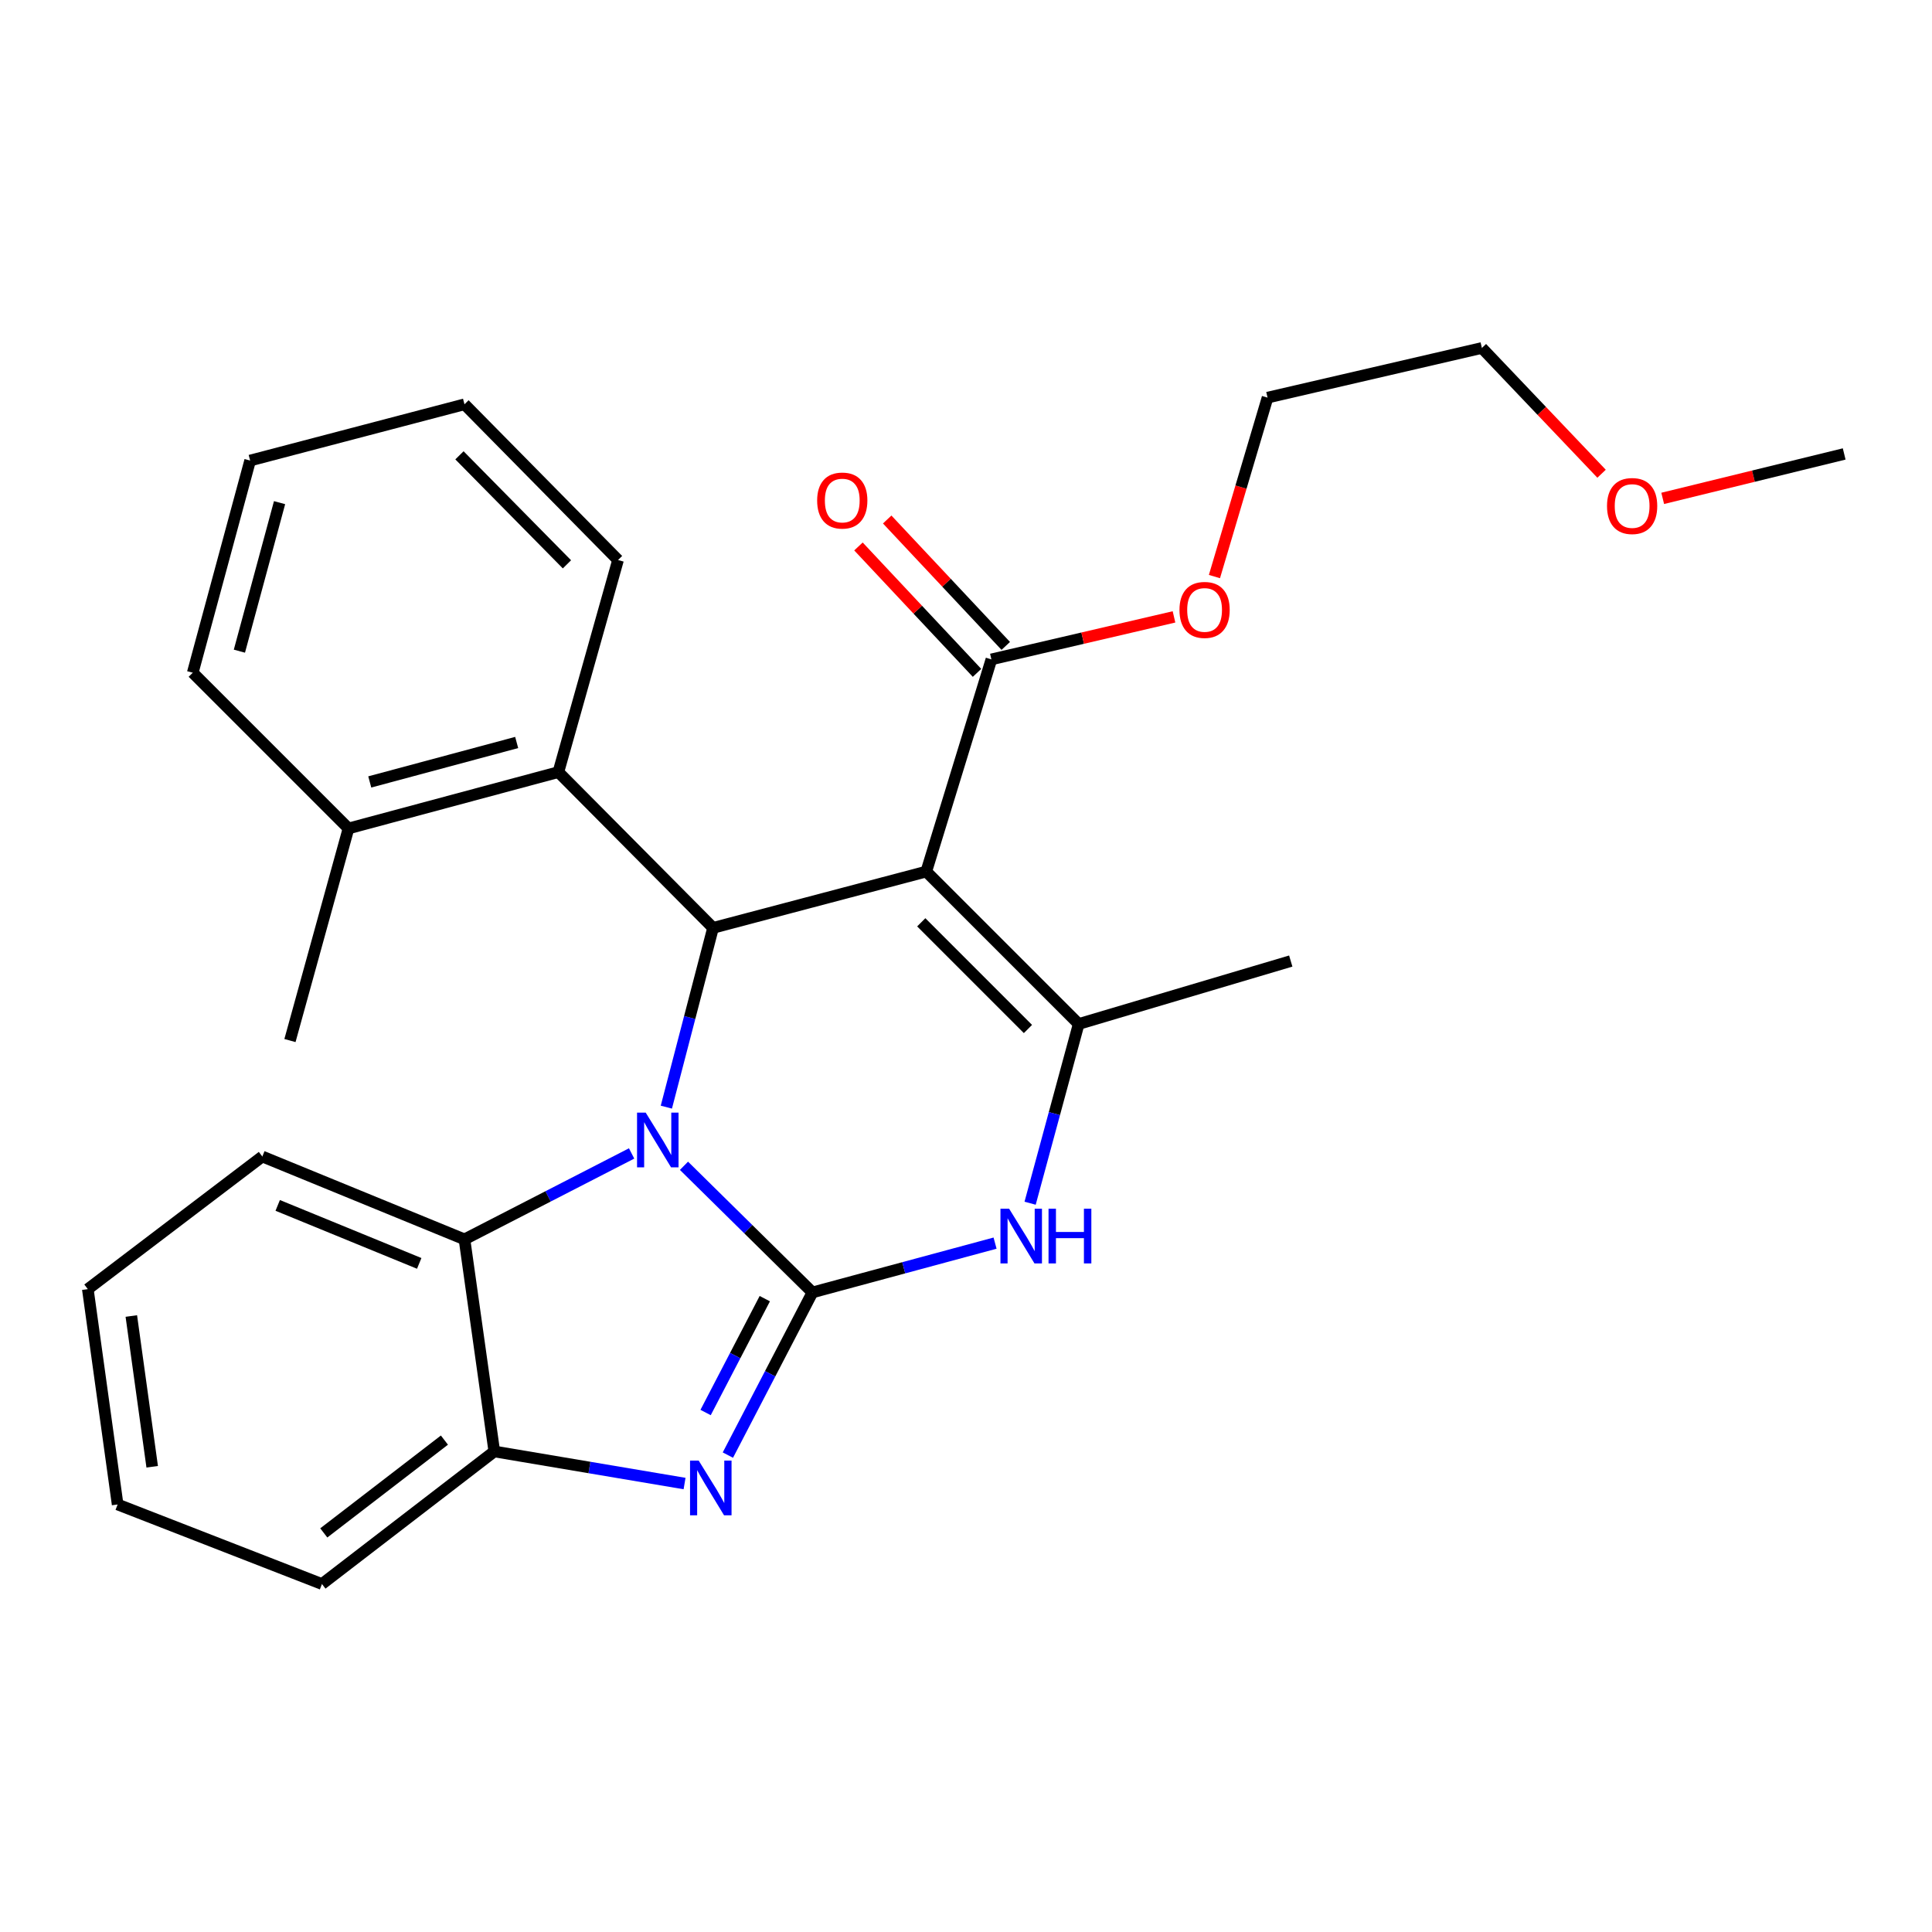 <?xml version='1.0' encoding='iso-8859-1'?>
<svg version='1.1' baseProfile='full'
              xmlns='http://www.w3.org/2000/svg'
                      xmlns:rdkit='http://www.rdkit.org/xml'
                      xmlns:xlink='http://www.w3.org/1999/xlink'
                  xml:space='preserve'
width='1000px' height='1000px' viewBox='0 0 1000 1000'>
<!-- END OF HEADER -->
<rect style='opacity:1.0;fill:#FFFFFF;stroke:none' width='1000' height='1000' x='0' y='0'> </rect>
<path class='bond-0' d='M 420.52,668.955 L 387.272,636.182' style='fill:none;fill-rule:evenodd;stroke:#000000;stroke-width:6px;stroke-linecap:butt;stroke-linejoin:miter;stroke-opacity:1' />
<path class='bond-0' d='M 387.272,636.182 L 354.023,603.409' style='fill:none;fill-rule:evenodd;stroke:#0000FF;stroke-width:6px;stroke-linecap:butt;stroke-linejoin:miter;stroke-opacity:1' />
<path class='bond-3' d='M 420.52,668.955 L 398.635,711.056' style='fill:none;fill-rule:evenodd;stroke:#000000;stroke-width:6px;stroke-linecap:butt;stroke-linejoin:miter;stroke-opacity:1' />
<path class='bond-3' d='M 398.635,711.056 L 376.75,753.157' style='fill:none;fill-rule:evenodd;stroke:#0000FF;stroke-width:6px;stroke-linecap:butt;stroke-linejoin:miter;stroke-opacity:1' />
<path class='bond-3' d='M 395.857,672.177 L 380.537,701.648' style='fill:none;fill-rule:evenodd;stroke:#000000;stroke-width:6px;stroke-linecap:butt;stroke-linejoin:miter;stroke-opacity:1' />
<path class='bond-3' d='M 380.537,701.648 L 365.218,731.119' style='fill:none;fill-rule:evenodd;stroke:#0000FF;stroke-width:6px;stroke-linecap:butt;stroke-linejoin:miter;stroke-opacity:1' />
<path class='bond-5' d='M 420.52,668.955 L 467.78,656.198' style='fill:none;fill-rule:evenodd;stroke:#000000;stroke-width:6px;stroke-linecap:butt;stroke-linejoin:miter;stroke-opacity:1' />
<path class='bond-5' d='M 467.78,656.198 L 515.04,643.441' style='fill:none;fill-rule:evenodd;stroke:#0000FF;stroke-width:6px;stroke-linecap:butt;stroke-linejoin:miter;stroke-opacity:1' />
<path class='bond-2' d='M 344.901,573.056 L 356.988,526.658' style='fill:none;fill-rule:evenodd;stroke:#0000FF;stroke-width:6px;stroke-linecap:butt;stroke-linejoin:miter;stroke-opacity:1' />
<path class='bond-2' d='M 356.988,526.658 L 369.074,480.26' style='fill:none;fill-rule:evenodd;stroke:#000000;stroke-width:6px;stroke-linecap:butt;stroke-linejoin:miter;stroke-opacity:1' />
<path class='bond-6' d='M 326.921,597.019 L 283.668,619.253' style='fill:none;fill-rule:evenodd;stroke:#0000FF;stroke-width:6px;stroke-linecap:butt;stroke-linejoin:miter;stroke-opacity:1' />
<path class='bond-6' d='M 283.668,619.253 L 240.415,641.487' style='fill:none;fill-rule:evenodd;stroke:#000000;stroke-width:6px;stroke-linecap:butt;stroke-linejoin:miter;stroke-opacity:1' />
<path class='bond-1' d='M 479.433,451.127 L 558.324,530.017' style='fill:none;fill-rule:evenodd;stroke:#000000;stroke-width:6px;stroke-linecap:butt;stroke-linejoin:miter;stroke-opacity:1' />
<path class='bond-1' d='M 476.844,477.383 L 532.067,532.607' style='fill:none;fill-rule:evenodd;stroke:#000000;stroke-width:6px;stroke-linecap:butt;stroke-linejoin:miter;stroke-opacity:1' />
<path class='bond-8' d='M 479.433,451.127 L 513.145,341.301' style='fill:none;fill-rule:evenodd;stroke:#000000;stroke-width:6px;stroke-linecap:butt;stroke-linejoin:miter;stroke-opacity:1' />
<path class='bond-28' d='M 479.433,451.127 L 369.074,480.26' style='fill:none;fill-rule:evenodd;stroke:#000000;stroke-width:6px;stroke-linecap:butt;stroke-linejoin:miter;stroke-opacity:1' />
<path class='bond-9' d='M 369.074,480.26 L 289.016,399.636' style='fill:none;fill-rule:evenodd;stroke:#000000;stroke-width:6px;stroke-linecap:butt;stroke-linejoin:miter;stroke-opacity:1' />
<path class='bond-7' d='M 354.326,767.878 L 305.088,759.573' style='fill:none;fill-rule:evenodd;stroke:#0000FF;stroke-width:6px;stroke-linecap:butt;stroke-linejoin:miter;stroke-opacity:1' />
<path class='bond-7' d='M 305.088,759.573 L 255.849,751.267' style='fill:none;fill-rule:evenodd;stroke:#000000;stroke-width:6px;stroke-linecap:butt;stroke-linejoin:miter;stroke-opacity:1' />
<path class='bond-4' d='M 558.324,530.017 L 545.755,576.401' style='fill:none;fill-rule:evenodd;stroke:#000000;stroke-width:6px;stroke-linecap:butt;stroke-linejoin:miter;stroke-opacity:1' />
<path class='bond-4' d='M 545.755,576.401 L 533.186,622.784' style='fill:none;fill-rule:evenodd;stroke:#0000FF;stroke-width:6px;stroke-linecap:butt;stroke-linejoin:miter;stroke-opacity:1' />
<path class='bond-13' d='M 558.324,530.017 L 668.093,497.439' style='fill:none;fill-rule:evenodd;stroke:#000000;stroke-width:6px;stroke-linecap:butt;stroke-linejoin:miter;stroke-opacity:1' />
<path class='bond-14' d='M 240.415,641.487 L 135.779,598.608' style='fill:none;fill-rule:evenodd;stroke:#000000;stroke-width:6px;stroke-linecap:butt;stroke-linejoin:miter;stroke-opacity:1' />
<path class='bond-14' d='M 216.985,653.929 L 143.74,623.913' style='fill:none;fill-rule:evenodd;stroke:#000000;stroke-width:6px;stroke-linecap:butt;stroke-linejoin:miter;stroke-opacity:1' />
<path class='bond-27' d='M 240.415,641.487 L 255.849,751.267' style='fill:none;fill-rule:evenodd;stroke:#000000;stroke-width:6px;stroke-linecap:butt;stroke-linejoin:miter;stroke-opacity:1' />
<path class='bond-16' d='M 255.849,751.267 L 166.646,819.892' style='fill:none;fill-rule:evenodd;stroke:#000000;stroke-width:6px;stroke-linecap:butt;stroke-linejoin:miter;stroke-opacity:1' />
<path class='bond-16' d='M 230.031,745.395 L 167.59,793.432' style='fill:none;fill-rule:evenodd;stroke:#000000;stroke-width:6px;stroke-linecap:butt;stroke-linejoin:miter;stroke-opacity:1' />
<path class='bond-10' d='M 520.583,334.324 L 489.898,301.607' style='fill:none;fill-rule:evenodd;stroke:#000000;stroke-width:6px;stroke-linecap:butt;stroke-linejoin:miter;stroke-opacity:1' />
<path class='bond-10' d='M 489.898,301.607 L 459.213,268.891' style='fill:none;fill-rule:evenodd;stroke:#FF0000;stroke-width:6px;stroke-linecap:butt;stroke-linejoin:miter;stroke-opacity:1' />
<path class='bond-10' d='M 505.706,348.277 L 475.021,315.561' style='fill:none;fill-rule:evenodd;stroke:#000000;stroke-width:6px;stroke-linecap:butt;stroke-linejoin:miter;stroke-opacity:1' />
<path class='bond-10' d='M 475.021,315.561 L 444.336,282.844' style='fill:none;fill-rule:evenodd;stroke:#FF0000;stroke-width:6px;stroke-linecap:butt;stroke-linejoin:miter;stroke-opacity:1' />
<path class='bond-12' d='M 513.145,341.301 L 560.402,330.299' style='fill:none;fill-rule:evenodd;stroke:#000000;stroke-width:6px;stroke-linecap:butt;stroke-linejoin:miter;stroke-opacity:1' />
<path class='bond-12' d='M 560.402,330.299 L 607.66,319.298' style='fill:none;fill-rule:evenodd;stroke:#FF0000;stroke-width:6px;stroke-linecap:butt;stroke-linejoin:miter;stroke-opacity:1' />
<path class='bond-11' d='M 289.016,399.636 L 180.38,428.803' style='fill:none;fill-rule:evenodd;stroke:#000000;stroke-width:6px;stroke-linecap:butt;stroke-linejoin:miter;stroke-opacity:1' />
<path class='bond-11' d='M 267.432,384.312 L 191.387,404.729' style='fill:none;fill-rule:evenodd;stroke:#000000;stroke-width:6px;stroke-linecap:butt;stroke-linejoin:miter;stroke-opacity:1' />
<path class='bond-15' d='M 289.016,399.636 L 319.895,289.866' style='fill:none;fill-rule:evenodd;stroke:#000000;stroke-width:6px;stroke-linecap:butt;stroke-linejoin:miter;stroke-opacity:1' />
<path class='bond-18' d='M 180.38,428.803 L 150.079,538.584' style='fill:none;fill-rule:evenodd;stroke:#000000;stroke-width:6px;stroke-linecap:butt;stroke-linejoin:miter;stroke-opacity:1' />
<path class='bond-19' d='M 180.38,428.803 L 99.767,348.19' style='fill:none;fill-rule:evenodd;stroke:#000000;stroke-width:6px;stroke-linecap:butt;stroke-linejoin:miter;stroke-opacity:1' />
<path class='bond-20' d='M 628.592,298.428 L 642.337,252.118' style='fill:none;fill-rule:evenodd;stroke:#FF0000;stroke-width:6px;stroke-linecap:butt;stroke-linejoin:miter;stroke-opacity:1' />
<path class='bond-20' d='M 642.337,252.118 L 656.082,205.808' style='fill:none;fill-rule:evenodd;stroke:#000000;stroke-width:6px;stroke-linecap:butt;stroke-linejoin:miter;stroke-opacity:1' />
<path class='bond-23' d='M 135.779,598.608 L 45.455,667.243' style='fill:none;fill-rule:evenodd;stroke:#000000;stroke-width:6px;stroke-linecap:butt;stroke-linejoin:miter;stroke-opacity:1' />
<path class='bond-24' d='M 319.895,289.866 L 240.415,209.265' style='fill:none;fill-rule:evenodd;stroke:#000000;stroke-width:6px;stroke-linecap:butt;stroke-linejoin:miter;stroke-opacity:1' />
<path class='bond-24' d='M 293.45,292.097 L 237.814,235.676' style='fill:none;fill-rule:evenodd;stroke:#000000;stroke-width:6px;stroke-linecap:butt;stroke-linejoin:miter;stroke-opacity:1' />
<path class='bond-25' d='M 166.646,819.892 L 60.888,778.713' style='fill:none;fill-rule:evenodd;stroke:#000000;stroke-width:6px;stroke-linecap:butt;stroke-linejoin:miter;stroke-opacity:1' />
<path class='bond-17' d='M 828.967,245.207 L 797.993,212.658' style='fill:none;fill-rule:evenodd;stroke:#FF0000;stroke-width:6px;stroke-linecap:butt;stroke-linejoin:miter;stroke-opacity:1' />
<path class='bond-17' d='M 797.993,212.658 L 767.018,180.108' style='fill:none;fill-rule:evenodd;stroke:#000000;stroke-width:6px;stroke-linecap:butt;stroke-linejoin:miter;stroke-opacity:1' />
<path class='bond-22' d='M 860.612,257.958 L 907.579,246.461' style='fill:none;fill-rule:evenodd;stroke:#FF0000;stroke-width:6px;stroke-linecap:butt;stroke-linejoin:miter;stroke-opacity:1' />
<path class='bond-22' d='M 907.579,246.461 L 954.545,234.965' style='fill:none;fill-rule:evenodd;stroke:#000000;stroke-width:6px;stroke-linecap:butt;stroke-linejoin:miter;stroke-opacity:1' />
<path class='bond-30' d='M 99.767,348.19 L 129.467,238.375' style='fill:none;fill-rule:evenodd;stroke:#000000;stroke-width:6px;stroke-linecap:butt;stroke-linejoin:miter;stroke-opacity:1' />
<path class='bond-30' d='M 123.912,337.043 L 144.702,260.173' style='fill:none;fill-rule:evenodd;stroke:#000000;stroke-width:6px;stroke-linecap:butt;stroke-linejoin:miter;stroke-opacity:1' />
<path class='bond-21' d='M 656.082,205.808 L 767.018,180.108' style='fill:none;fill-rule:evenodd;stroke:#000000;stroke-width:6px;stroke-linecap:butt;stroke-linejoin:miter;stroke-opacity:1' />
<path class='bond-29' d='M 45.455,667.243 L 60.888,778.713' style='fill:none;fill-rule:evenodd;stroke:#000000;stroke-width:6px;stroke-linecap:butt;stroke-linejoin:miter;stroke-opacity:1' />
<path class='bond-29' d='M 67.974,681.166 L 78.777,759.195' style='fill:none;fill-rule:evenodd;stroke:#000000;stroke-width:6px;stroke-linecap:butt;stroke-linejoin:miter;stroke-opacity:1' />
<path class='bond-26' d='M 240.415,209.265 L 129.467,238.375' style='fill:none;fill-rule:evenodd;stroke:#000000;stroke-width:6px;stroke-linecap:butt;stroke-linejoin:miter;stroke-opacity:1' />
<path  class='atom-1' d='M 334.213 575.892
L 343.493 590.892
Q 344.413 592.372, 345.893 595.052
Q 347.373 597.732, 347.453 597.892
L 347.453 575.892
L 351.213 575.892
L 351.213 604.212
L 347.333 604.212
L 337.373 587.812
Q 336.213 585.892, 334.973 583.692
Q 333.773 581.492, 333.413 580.812
L 333.413 604.212
L 329.733 604.212
L 329.733 575.892
L 334.213 575.892
' fill='#0000FF'/>
<path  class='atom-4' d='M 361.647 756.009
L 370.927 771.009
Q 371.847 772.489, 373.327 775.169
Q 374.807 777.849, 374.887 778.009
L 374.887 756.009
L 378.647 756.009
L 378.647 784.329
L 374.767 784.329
L 364.807 767.929
Q 363.647 766.009, 362.407 763.809
Q 361.207 761.609, 360.847 760.929
L 360.847 784.329
L 357.167 784.329
L 357.167 756.009
L 361.647 756.009
' fill='#0000FF'/>
<path  class='atom-6' d='M 522.318 625.627
L 531.598 640.627
Q 532.518 642.107, 533.998 644.787
Q 535.478 647.467, 535.558 647.627
L 535.558 625.627
L 539.318 625.627
L 539.318 653.947
L 535.438 653.947
L 525.478 637.547
Q 524.318 635.627, 523.078 633.427
Q 521.878 631.227, 521.518 630.547
L 521.518 653.947
L 517.838 653.947
L 517.838 625.627
L 522.318 625.627
' fill='#0000FF'/>
<path  class='atom-6' d='M 542.718 625.627
L 546.558 625.627
L 546.558 637.667
L 561.038 637.667
L 561.038 625.627
L 564.878 625.627
L 564.878 653.947
L 561.038 653.947
L 561.038 640.867
L 546.558 640.867
L 546.558 653.947
L 542.718 653.947
L 542.718 625.627
' fill='#0000FF'/>
<path  class='atom-11' d='M 422.954 259.079
Q 422.954 252.279, 426.314 248.479
Q 429.674 244.679, 435.954 244.679
Q 442.234 244.679, 445.594 248.479
Q 448.954 252.279, 448.954 259.079
Q 448.954 265.959, 445.554 269.879
Q 442.154 273.759, 435.954 273.759
Q 429.714 273.759, 426.314 269.879
Q 422.954 265.999, 422.954 259.079
M 435.954 270.559
Q 440.274 270.559, 442.594 267.679
Q 444.954 264.759, 444.954 259.079
Q 444.954 253.519, 442.594 250.719
Q 440.274 247.879, 435.954 247.879
Q 431.634 247.879, 429.274 250.679
Q 426.954 253.479, 426.954 259.079
Q 426.954 264.799, 429.274 267.679
Q 431.634 270.559, 435.954 270.559
' fill='#FF0000'/>
<path  class='atom-13' d='M 610.492 315.692
Q 610.492 308.892, 613.852 305.092
Q 617.212 301.292, 623.492 301.292
Q 629.772 301.292, 633.132 305.092
Q 636.492 308.892, 636.492 315.692
Q 636.492 322.572, 633.092 326.492
Q 629.692 330.372, 623.492 330.372
Q 617.252 330.372, 613.852 326.492
Q 610.492 322.612, 610.492 315.692
M 623.492 327.172
Q 627.812 327.172, 630.132 324.292
Q 632.492 321.372, 632.492 315.692
Q 632.492 310.132, 630.132 307.332
Q 627.812 304.492, 623.492 304.492
Q 619.172 304.492, 616.812 307.292
Q 614.492 310.092, 614.492 315.692
Q 614.492 321.412, 616.812 324.292
Q 619.172 327.172, 623.492 327.172
' fill='#FF0000'/>
<path  class='atom-18' d='M 831.787 261.912
Q 831.787 255.112, 835.147 251.312
Q 838.507 247.512, 844.787 247.512
Q 851.067 247.512, 854.427 251.312
Q 857.787 255.112, 857.787 261.912
Q 857.787 268.792, 854.387 272.712
Q 850.987 276.592, 844.787 276.592
Q 838.547 276.592, 835.147 272.712
Q 831.787 268.832, 831.787 261.912
M 844.787 273.392
Q 849.107 273.392, 851.427 270.512
Q 853.787 267.592, 853.787 261.912
Q 853.787 256.352, 851.427 253.552
Q 849.107 250.712, 844.787 250.712
Q 840.467 250.712, 838.107 253.512
Q 835.787 256.312, 835.787 261.912
Q 835.787 267.632, 838.107 270.512
Q 840.467 273.392, 844.787 273.392
' fill='#FF0000'/>
</svg>
